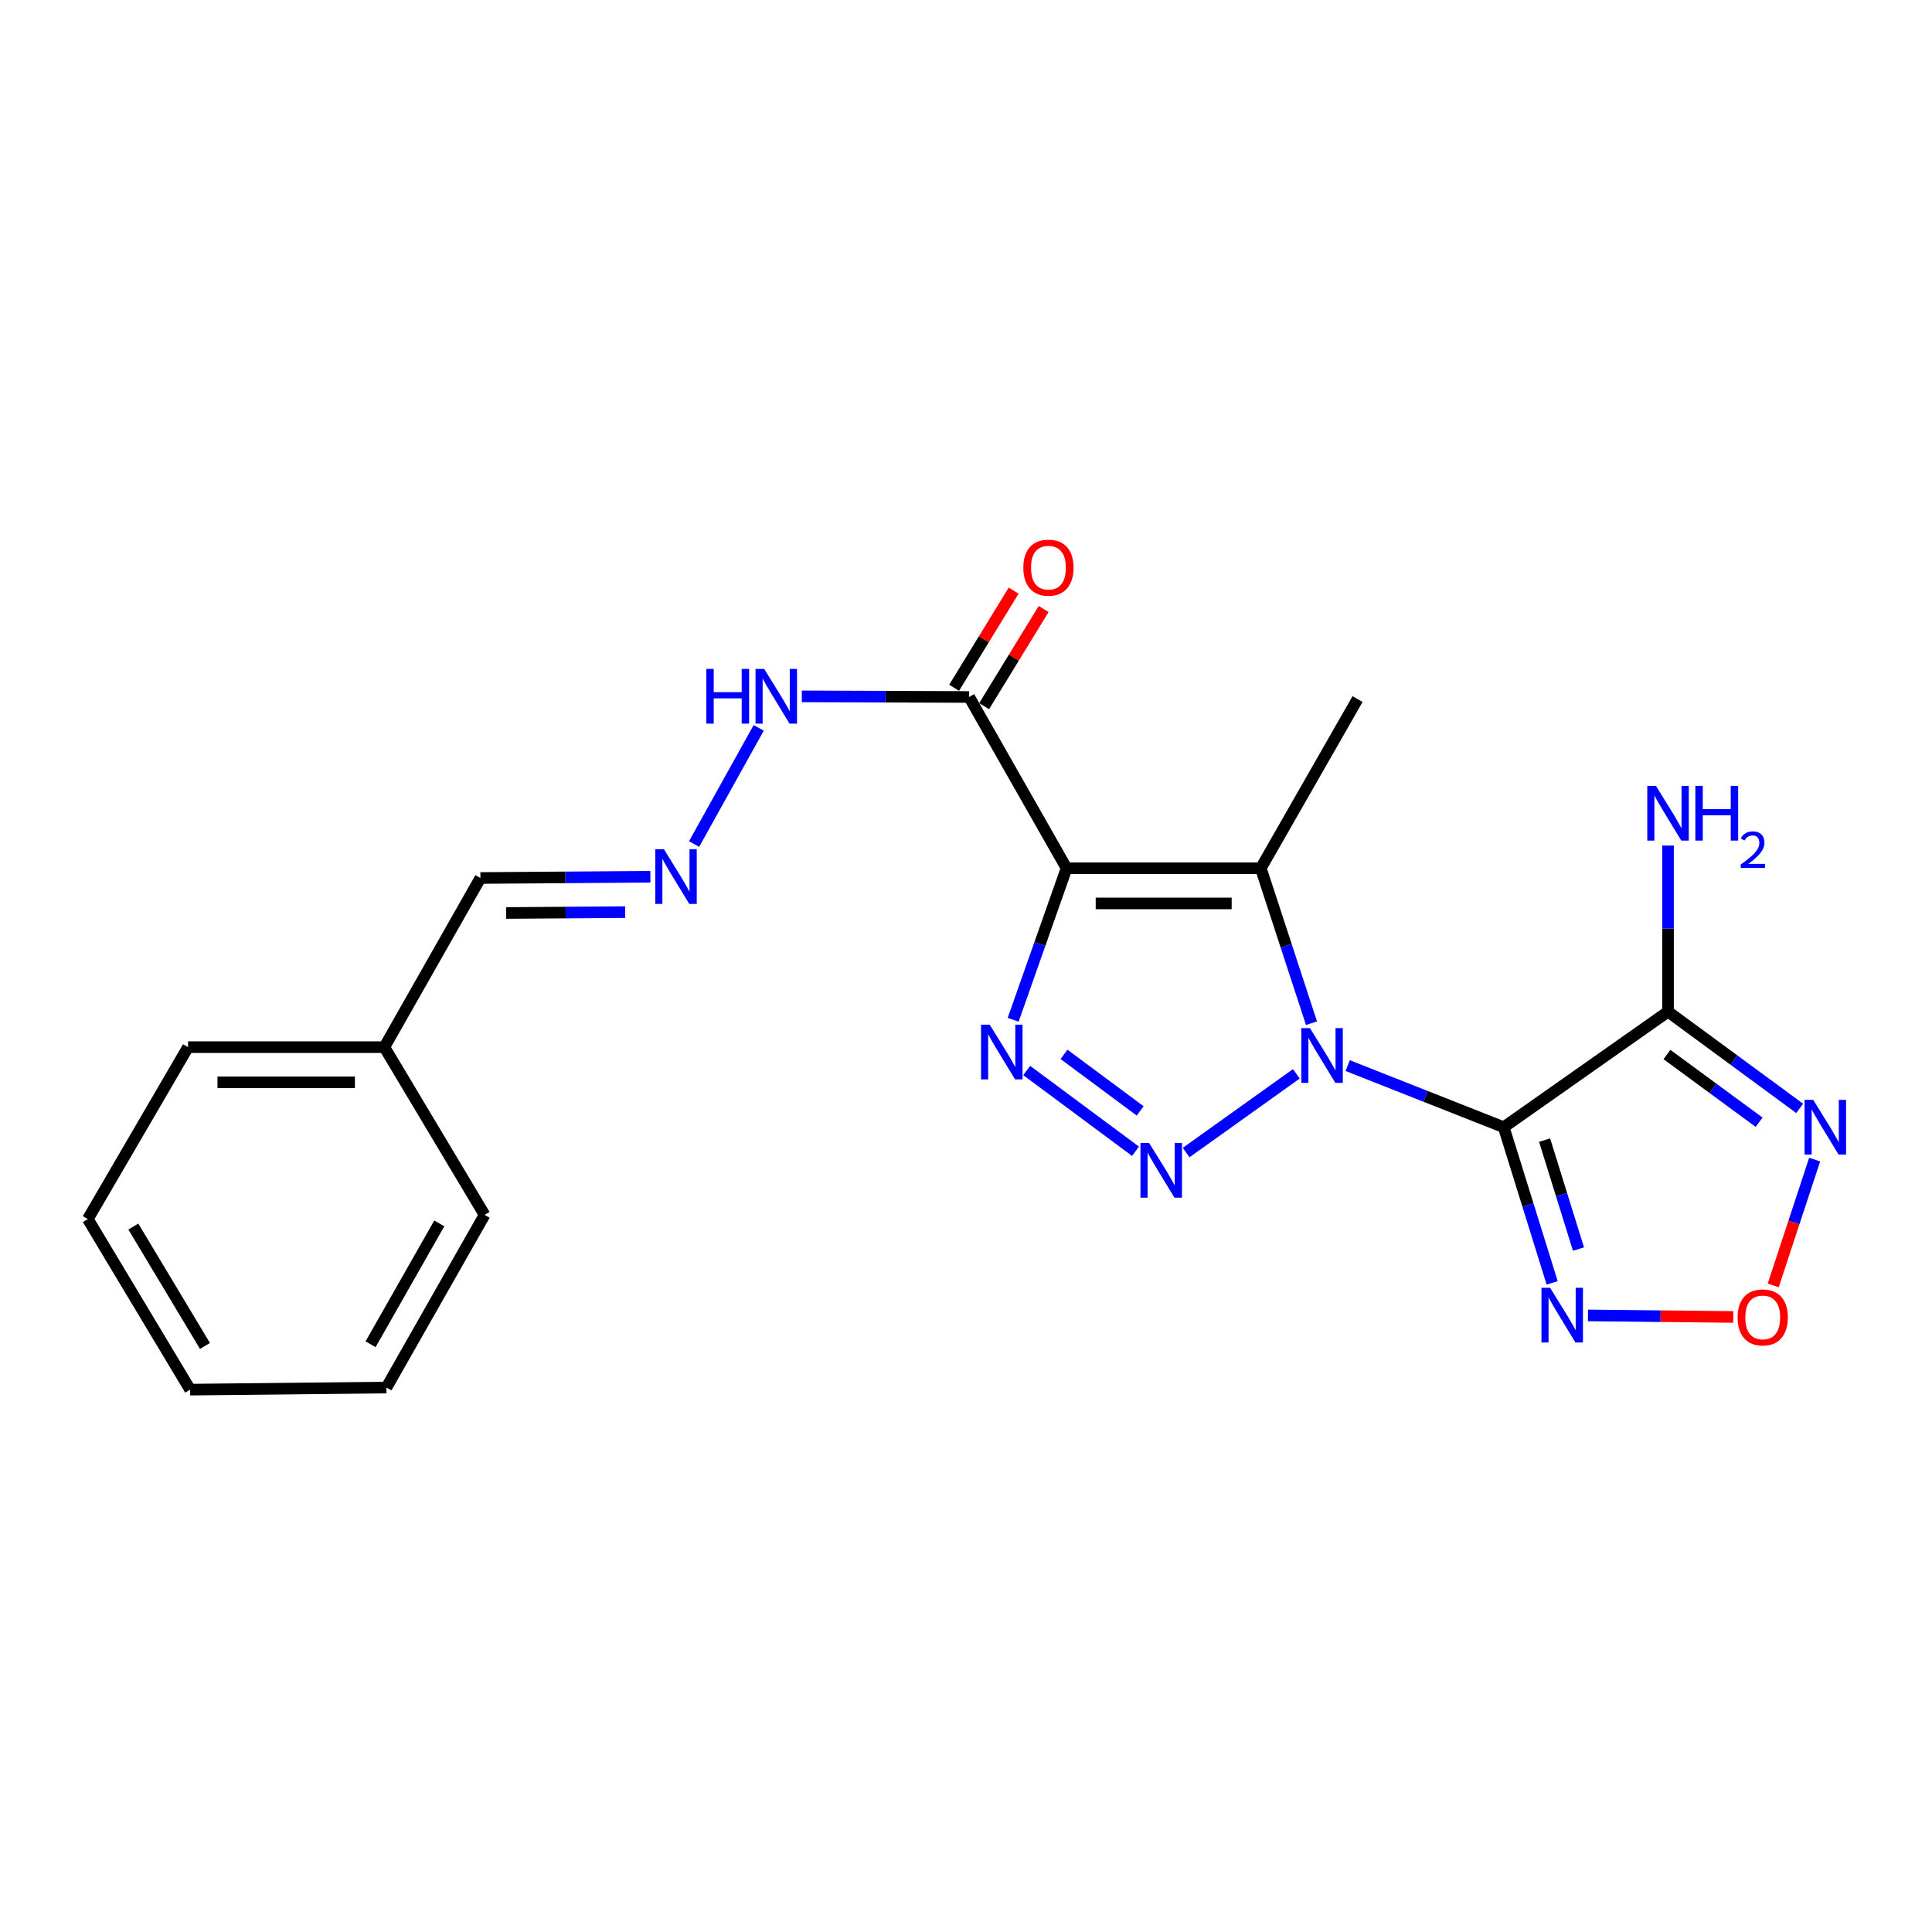 <?xml version='1.0' encoding='iso-8859-1'?>
<svg version='1.1' baseProfile='full'
              xmlns='http://www.w3.org/2000/svg'
                      xmlns:rdkit='http://www.rdkit.org/xml'
                      xmlns:xlink='http://www.w3.org/1999/xlink'
                  xml:space='preserve'
width='1000px' height='1000px' viewBox='0 0 1000 1000'>
<!-- END OF HEADER -->
<rect style='opacity:1.0;fill:#FFFFFF;stroke:none' width='1000' height='1000' x='0' y='0'> </rect>
<path class='bond-0' d='M 697.557,551.553 L 737.942,567.5' style='fill:none;fill-rule:evenodd;stroke:#0000FF;stroke-width:6px;stroke-linecap:butt;stroke-linejoin:miter;stroke-opacity:1' />
<path class='bond-0' d='M 737.942,567.5 L 778.328,583.447' style='fill:none;fill-rule:evenodd;stroke:#000000;stroke-width:6px;stroke-linecap:butt;stroke-linejoin:miter;stroke-opacity:1' />
<path class='bond-2' d='M 670.992,555.811 L 613.935,596.563' style='fill:none;fill-rule:evenodd;stroke:#0000FF;stroke-width:6px;stroke-linecap:butt;stroke-linejoin:miter;stroke-opacity:1' />
<path class='bond-3' d='M 678.824,529.604 L 665.706,489.503' style='fill:none;fill-rule:evenodd;stroke:#0000FF;stroke-width:6px;stroke-linecap:butt;stroke-linejoin:miter;stroke-opacity:1' />
<path class='bond-3' d='M 665.706,489.503 L 652.589,449.401' style='fill:none;fill-rule:evenodd;stroke:#000000;stroke-width:6px;stroke-linecap:butt;stroke-linejoin:miter;stroke-opacity:1' />
<path class='bond-5' d='M 778.328,583.447 L 863.372,523.628' style='fill:none;fill-rule:evenodd;stroke:#000000;stroke-width:6px;stroke-linecap:butt;stroke-linejoin:miter;stroke-opacity:1' />
<path class='bond-6' d='M 778.328,583.447 L 790.861,623.732' style='fill:none;fill-rule:evenodd;stroke:#000000;stroke-width:6px;stroke-linecap:butt;stroke-linejoin:miter;stroke-opacity:1' />
<path class='bond-6' d='M 790.861,623.732 L 803.394,664.017' style='fill:none;fill-rule:evenodd;stroke:#0000FF;stroke-width:6px;stroke-linecap:butt;stroke-linejoin:miter;stroke-opacity:1' />
<path class='bond-6' d='M 799.478,590.122 L 808.252,618.322' style='fill:none;fill-rule:evenodd;stroke:#000000;stroke-width:6px;stroke-linecap:butt;stroke-linejoin:miter;stroke-opacity:1' />
<path class='bond-6' d='M 808.252,618.322 L 817.025,646.521' style='fill:none;fill-rule:evenodd;stroke:#0000FF;stroke-width:6px;stroke-linecap:butt;stroke-linejoin:miter;stroke-opacity:1' />
<path class='bond-1' d='M 552.054,449.401 L 652.589,449.401' style='fill:none;fill-rule:evenodd;stroke:#000000;stroke-width:6px;stroke-linecap:butt;stroke-linejoin:miter;stroke-opacity:1' />
<path class='bond-1' d='M 567.134,467.614 L 637.509,467.614' style='fill:none;fill-rule:evenodd;stroke:#000000;stroke-width:6px;stroke-linecap:butt;stroke-linejoin:miter;stroke-opacity:1' />
<path class='bond-8' d='M 552.054,449.401 L 501.615,360.755' style='fill:none;fill-rule:evenodd;stroke:#000000;stroke-width:6px;stroke-linecap:butt;stroke-linejoin:miter;stroke-opacity:1' />
<path class='bond-22' d='M 552.054,449.401 L 538.233,488.621' style='fill:none;fill-rule:evenodd;stroke:#000000;stroke-width:6px;stroke-linecap:butt;stroke-linejoin:miter;stroke-opacity:1' />
<path class='bond-22' d='M 538.233,488.621 L 524.411,527.841' style='fill:none;fill-rule:evenodd;stroke:#0000FF;stroke-width:6px;stroke-linecap:butt;stroke-linejoin:miter;stroke-opacity:1' />
<path class='bond-4' d='M 587.737,595.89 L 531.427,554.093' style='fill:none;fill-rule:evenodd;stroke:#0000FF;stroke-width:6px;stroke-linecap:butt;stroke-linejoin:miter;stroke-opacity:1' />
<path class='bond-4' d='M 590.146,574.996 L 550.728,545.738' style='fill:none;fill-rule:evenodd;stroke:#0000FF;stroke-width:6px;stroke-linecap:butt;stroke-linejoin:miter;stroke-opacity:1' />
<path class='bond-15' d='M 652.589,449.401 L 702.664,361.838' style='fill:none;fill-rule:evenodd;stroke:#000000;stroke-width:6px;stroke-linecap:butt;stroke-linejoin:miter;stroke-opacity:1' />
<path class='bond-7' d='M 863.372,523.628 L 897.444,548.664' style='fill:none;fill-rule:evenodd;stroke:#000000;stroke-width:6px;stroke-linecap:butt;stroke-linejoin:miter;stroke-opacity:1' />
<path class='bond-7' d='M 897.444,548.664 L 931.517,573.7' style='fill:none;fill-rule:evenodd;stroke:#0000FF;stroke-width:6px;stroke-linecap:butt;stroke-linejoin:miter;stroke-opacity:1' />
<path class='bond-7' d='M 862.809,545.816 L 886.66,563.341' style='fill:none;fill-rule:evenodd;stroke:#000000;stroke-width:6px;stroke-linecap:butt;stroke-linejoin:miter;stroke-opacity:1' />
<path class='bond-7' d='M 886.66,563.341 L 910.511,580.866' style='fill:none;fill-rule:evenodd;stroke:#0000FF;stroke-width:6px;stroke-linecap:butt;stroke-linejoin:miter;stroke-opacity:1' />
<path class='bond-13' d='M 863.372,523.628 L 863.372,480.642' style='fill:none;fill-rule:evenodd;stroke:#000000;stroke-width:6px;stroke-linecap:butt;stroke-linejoin:miter;stroke-opacity:1' />
<path class='bond-13' d='M 863.372,480.642 L 863.372,437.656' style='fill:none;fill-rule:evenodd;stroke:#0000FF;stroke-width:6px;stroke-linecap:butt;stroke-linejoin:miter;stroke-opacity:1' />
<path class='bond-9' d='M 821.927,680.863 L 859.525,681.255' style='fill:none;fill-rule:evenodd;stroke:#0000FF;stroke-width:6px;stroke-linecap:butt;stroke-linejoin:miter;stroke-opacity:1' />
<path class='bond-9' d='M 859.525,681.255 L 897.123,681.647' style='fill:none;fill-rule:evenodd;stroke:#FF0000;stroke-width:6px;stroke-linecap:butt;stroke-linejoin:miter;stroke-opacity:1' />
<path class='bond-23' d='M 939.266,600.196 L 928.537,632.767' style='fill:none;fill-rule:evenodd;stroke:#0000FF;stroke-width:6px;stroke-linecap:butt;stroke-linejoin:miter;stroke-opacity:1' />
<path class='bond-23' d='M 928.537,632.767 L 917.809,665.339' style='fill:none;fill-rule:evenodd;stroke:#FF0000;stroke-width:6px;stroke-linecap:butt;stroke-linejoin:miter;stroke-opacity:1' />
<path class='bond-11' d='M 501.615,360.755 L 458.324,360.597' style='fill:none;fill-rule:evenodd;stroke:#000000;stroke-width:6px;stroke-linecap:butt;stroke-linejoin:miter;stroke-opacity:1' />
<path class='bond-11' d='M 458.324,360.597 L 415.034,360.439' style='fill:none;fill-rule:evenodd;stroke:#0000FF;stroke-width:6px;stroke-linecap:butt;stroke-linejoin:miter;stroke-opacity:1' />
<path class='bond-12' d='M 509.379,365.513 L 524.786,340.369' style='fill:none;fill-rule:evenodd;stroke:#000000;stroke-width:6px;stroke-linecap:butt;stroke-linejoin:miter;stroke-opacity:1' />
<path class='bond-12' d='M 524.786,340.369 L 540.192,315.225' style='fill:none;fill-rule:evenodd;stroke:#FF0000;stroke-width:6px;stroke-linecap:butt;stroke-linejoin:miter;stroke-opacity:1' />
<path class='bond-12' d='M 493.85,355.998 L 509.256,330.854' style='fill:none;fill-rule:evenodd;stroke:#000000;stroke-width:6px;stroke-linecap:butt;stroke-linejoin:miter;stroke-opacity:1' />
<path class='bond-12' d='M 509.256,330.854 L 524.662,305.709' style='fill:none;fill-rule:evenodd;stroke:#FF0000;stroke-width:6px;stroke-linecap:butt;stroke-linejoin:miter;stroke-opacity:1' />
<path class='bond-10' d='M 359.261,436.882 L 392.707,376.739' style='fill:none;fill-rule:evenodd;stroke:#0000FF;stroke-width:6px;stroke-linecap:butt;stroke-linejoin:miter;stroke-opacity:1' />
<path class='bond-14' d='M 336.631,453.808 L 292.645,454.129' style='fill:none;fill-rule:evenodd;stroke:#0000FF;stroke-width:6px;stroke-linecap:butt;stroke-linejoin:miter;stroke-opacity:1' />
<path class='bond-14' d='M 292.645,454.129 L 248.659,454.45' style='fill:none;fill-rule:evenodd;stroke:#000000;stroke-width:6px;stroke-linecap:butt;stroke-linejoin:miter;stroke-opacity:1' />
<path class='bond-14' d='M 323.568,472.117 L 292.778,472.341' style='fill:none;fill-rule:evenodd;stroke:#0000FF;stroke-width:6px;stroke-linecap:butt;stroke-linejoin:miter;stroke-opacity:1' />
<path class='bond-14' d='M 292.778,472.341 L 261.988,472.566' style='fill:none;fill-rule:evenodd;stroke:#000000;stroke-width:6px;stroke-linecap:butt;stroke-linejoin:miter;stroke-opacity:1' />
<path class='bond-16' d='M 248.659,454.45 L 198.938,542.003' style='fill:none;fill-rule:evenodd;stroke:#000000;stroke-width:6px;stroke-linecap:butt;stroke-linejoin:miter;stroke-opacity:1' />
<path class='bond-17' d='M 198.938,542.003 L 97.331,542.003' style='fill:none;fill-rule:evenodd;stroke:#000000;stroke-width:6px;stroke-linecap:butt;stroke-linejoin:miter;stroke-opacity:1' />
<path class='bond-17' d='M 183.697,560.216 L 112.572,560.216' style='fill:none;fill-rule:evenodd;stroke:#000000;stroke-width:6px;stroke-linecap:butt;stroke-linejoin:miter;stroke-opacity:1' />
<path class='bond-18' d='M 198.938,542.003 L 250.824,628.828' style='fill:none;fill-rule:evenodd;stroke:#000000;stroke-width:6px;stroke-linecap:butt;stroke-linejoin:miter;stroke-opacity:1' />
<path class='bond-20' d='M 97.331,542.003 L 45.455,630.993' style='fill:none;fill-rule:evenodd;stroke:#000000;stroke-width:6px;stroke-linecap:butt;stroke-linejoin:miter;stroke-opacity:1' />
<path class='bond-19' d='M 250.824,628.828 L 200.021,718.192' style='fill:none;fill-rule:evenodd;stroke:#000000;stroke-width:6px;stroke-linecap:butt;stroke-linejoin:miter;stroke-opacity:1' />
<path class='bond-19' d='M 227.371,633.231 L 191.808,695.786' style='fill:none;fill-rule:evenodd;stroke:#000000;stroke-width:6px;stroke-linecap:butt;stroke-linejoin:miter;stroke-opacity:1' />
<path class='bond-21' d='M 200.021,718.192 L 98.413,719.274' style='fill:none;fill-rule:evenodd;stroke:#000000;stroke-width:6px;stroke-linecap:butt;stroke-linejoin:miter;stroke-opacity:1' />
<path class='bond-24' d='M 45.455,630.993 L 98.413,719.274' style='fill:none;fill-rule:evenodd;stroke:#000000;stroke-width:6px;stroke-linecap:butt;stroke-linejoin:miter;stroke-opacity:1' />
<path class='bond-24' d='M 69.016,634.866 L 106.088,696.663' style='fill:none;fill-rule:evenodd;stroke:#000000;stroke-width:6px;stroke-linecap:butt;stroke-linejoin:miter;stroke-opacity:1' />
<path  class='atom-0' d='M 678.029 532.153
L 687.309 547.153
Q 688.229 548.633, 689.709 551.313
Q 691.189 553.993, 691.269 554.153
L 691.269 532.153
L 695.029 532.153
L 695.029 560.473
L 691.149 560.473
L 681.189 544.073
Q 680.029 542.153, 678.789 539.953
Q 677.589 537.753, 677.229 537.073
L 677.229 560.473
L 673.549 560.473
L 673.549 532.153
L 678.029 532.153
' fill='#0000FF'/>
<path  class='atom-3' d='M 594.786 591.608
L 604.066 606.608
Q 604.986 608.088, 606.466 610.768
Q 607.946 613.448, 608.026 613.608
L 608.026 591.608
L 611.786 591.608
L 611.786 619.928
L 607.906 619.928
L 597.946 603.528
Q 596.786 601.608, 595.546 599.408
Q 594.346 597.208, 593.986 596.528
L 593.986 619.928
L 590.306 619.928
L 590.306 591.608
L 594.786 591.608
' fill='#0000FF'/>
<path  class='atom-5' d='M 512.272 530.363
L 521.552 545.363
Q 522.472 546.843, 523.952 549.523
Q 525.432 552.203, 525.512 552.363
L 525.512 530.363
L 529.272 530.363
L 529.272 558.683
L 525.392 558.683
L 515.432 542.283
Q 514.272 540.363, 513.032 538.163
Q 511.832 535.963, 511.472 535.283
L 511.472 558.683
L 507.792 558.683
L 507.792 530.363
L 512.272 530.363
' fill='#0000FF'/>
<path  class='atom-7' d='M 802.332 666.564
L 811.612 681.564
Q 812.532 683.044, 814.012 685.724
Q 815.492 688.404, 815.572 688.564
L 815.572 666.564
L 819.332 666.564
L 819.332 694.884
L 815.452 694.884
L 805.492 678.484
Q 804.332 676.564, 803.092 674.364
Q 801.892 672.164, 801.532 671.484
L 801.532 694.884
L 797.852 694.884
L 797.852 666.564
L 802.332 666.564
' fill='#0000FF'/>
<path  class='atom-8' d='M 938.523 569.287
L 947.803 584.287
Q 948.723 585.767, 950.203 588.447
Q 951.683 591.127, 951.763 591.287
L 951.763 569.287
L 955.523 569.287
L 955.523 597.607
L 951.643 597.607
L 941.683 581.207
Q 940.523 579.287, 939.283 577.087
Q 938.083 574.887, 937.723 574.207
L 937.723 597.607
L 934.043 597.607
L 934.043 569.287
L 938.523 569.287
' fill='#0000FF'/>
<path  class='atom-10' d='M 899.384 681.887
Q 899.384 675.087, 902.744 671.287
Q 906.104 667.487, 912.384 667.487
Q 918.664 667.487, 922.024 671.287
Q 925.384 675.087, 925.384 681.887
Q 925.384 688.767, 921.984 692.687
Q 918.584 696.567, 912.384 696.567
Q 906.144 696.567, 902.744 692.687
Q 899.384 688.807, 899.384 681.887
M 912.384 693.367
Q 916.704 693.367, 919.024 690.487
Q 921.384 687.567, 921.384 681.887
Q 921.384 676.327, 919.024 673.527
Q 916.704 670.687, 912.384 670.687
Q 908.064 670.687, 905.704 673.487
Q 903.384 676.287, 903.384 681.887
Q 903.384 687.607, 905.704 690.487
Q 908.064 693.367, 912.384 693.367
' fill='#FF0000'/>
<path  class='atom-11' d='M 343.642 439.551
L 352.922 454.551
Q 353.842 456.031, 355.322 458.711
Q 356.802 461.391, 356.882 461.551
L 356.882 439.551
L 360.642 439.551
L 360.642 467.871
L 356.762 467.871
L 346.802 451.471
Q 345.642 449.551, 344.402 447.351
Q 343.202 445.151, 342.842 444.471
L 342.842 467.871
L 339.162 467.871
L 339.162 439.551
L 343.642 439.551
' fill='#0000FF'/>
<path  class='atom-12' d='M 365.578 346.231
L 369.418 346.231
L 369.418 358.271
L 383.898 358.271
L 383.898 346.231
L 387.738 346.231
L 387.738 374.551
L 383.898 374.551
L 383.898 361.471
L 369.418 361.471
L 369.418 374.551
L 365.578 374.551
L 365.578 346.231
' fill='#0000FF'/>
<path  class='atom-12' d='M 395.538 346.231
L 404.818 361.231
Q 405.738 362.711, 407.218 365.391
Q 408.698 368.071, 408.778 368.231
L 408.778 346.231
L 412.538 346.231
L 412.538 374.551
L 408.658 374.551
L 398.698 358.151
Q 397.538 356.231, 396.298 354.031
Q 395.098 351.831, 394.738 351.151
L 394.738 374.551
L 391.058 374.551
L 391.058 346.231
L 395.538 346.231
' fill='#0000FF'/>
<path  class='atom-13' d='M 529.674 293.822
Q 529.674 287.022, 533.034 283.222
Q 536.394 279.422, 542.674 279.422
Q 548.954 279.422, 552.314 283.222
Q 555.674 287.022, 555.674 293.822
Q 555.674 300.702, 552.274 304.622
Q 548.874 308.502, 542.674 308.502
Q 536.434 308.502, 533.034 304.622
Q 529.674 300.742, 529.674 293.822
M 542.674 305.302
Q 546.994 305.302, 549.314 302.422
Q 551.674 299.502, 551.674 293.822
Q 551.674 288.262, 549.314 285.462
Q 546.994 282.622, 542.674 282.622
Q 538.354 282.622, 535.994 285.422
Q 533.674 288.222, 533.674 293.822
Q 533.674 299.542, 535.994 302.422
Q 538.354 305.302, 542.674 305.302
' fill='#FF0000'/>
<path  class='atom-14' d='M 857.112 406.768
L 866.392 421.768
Q 867.312 423.248, 868.792 425.928
Q 870.272 428.608, 870.352 428.768
L 870.352 406.768
L 874.112 406.768
L 874.112 435.088
L 870.232 435.088
L 860.272 418.688
Q 859.112 416.768, 857.872 414.568
Q 856.672 412.368, 856.312 411.688
L 856.312 435.088
L 852.632 435.088
L 852.632 406.768
L 857.112 406.768
' fill='#0000FF'/>
<path  class='atom-14' d='M 877.512 406.768
L 881.352 406.768
L 881.352 418.808
L 895.832 418.808
L 895.832 406.768
L 899.672 406.768
L 899.672 435.088
L 895.832 435.088
L 895.832 422.008
L 881.352 422.008
L 881.352 435.088
L 877.512 435.088
L 877.512 406.768
' fill='#0000FF'/>
<path  class='atom-14' d='M 901.044 434.095
Q 901.731 432.326, 903.368 431.349
Q 905.004 430.346, 907.275 430.346
Q 910.1 430.346, 911.684 431.877
Q 913.268 433.408, 913.268 436.128
Q 913.268 438.9, 911.208 441.487
Q 909.176 444.074, 904.952 447.136
L 913.584 447.136
L 913.584 449.248
L 900.992 449.248
L 900.992 447.48
Q 904.476 444.998, 906.536 443.15
Q 908.621 441.302, 909.624 439.639
Q 910.628 437.976, 910.628 436.26
Q 910.628 434.464, 909.73 433.461
Q 908.832 432.458, 907.275 432.458
Q 905.77 432.458, 904.767 433.065
Q 903.764 433.672, 903.051 435.019
L 901.044 434.095
' fill='#0000FF'/>
</svg>
